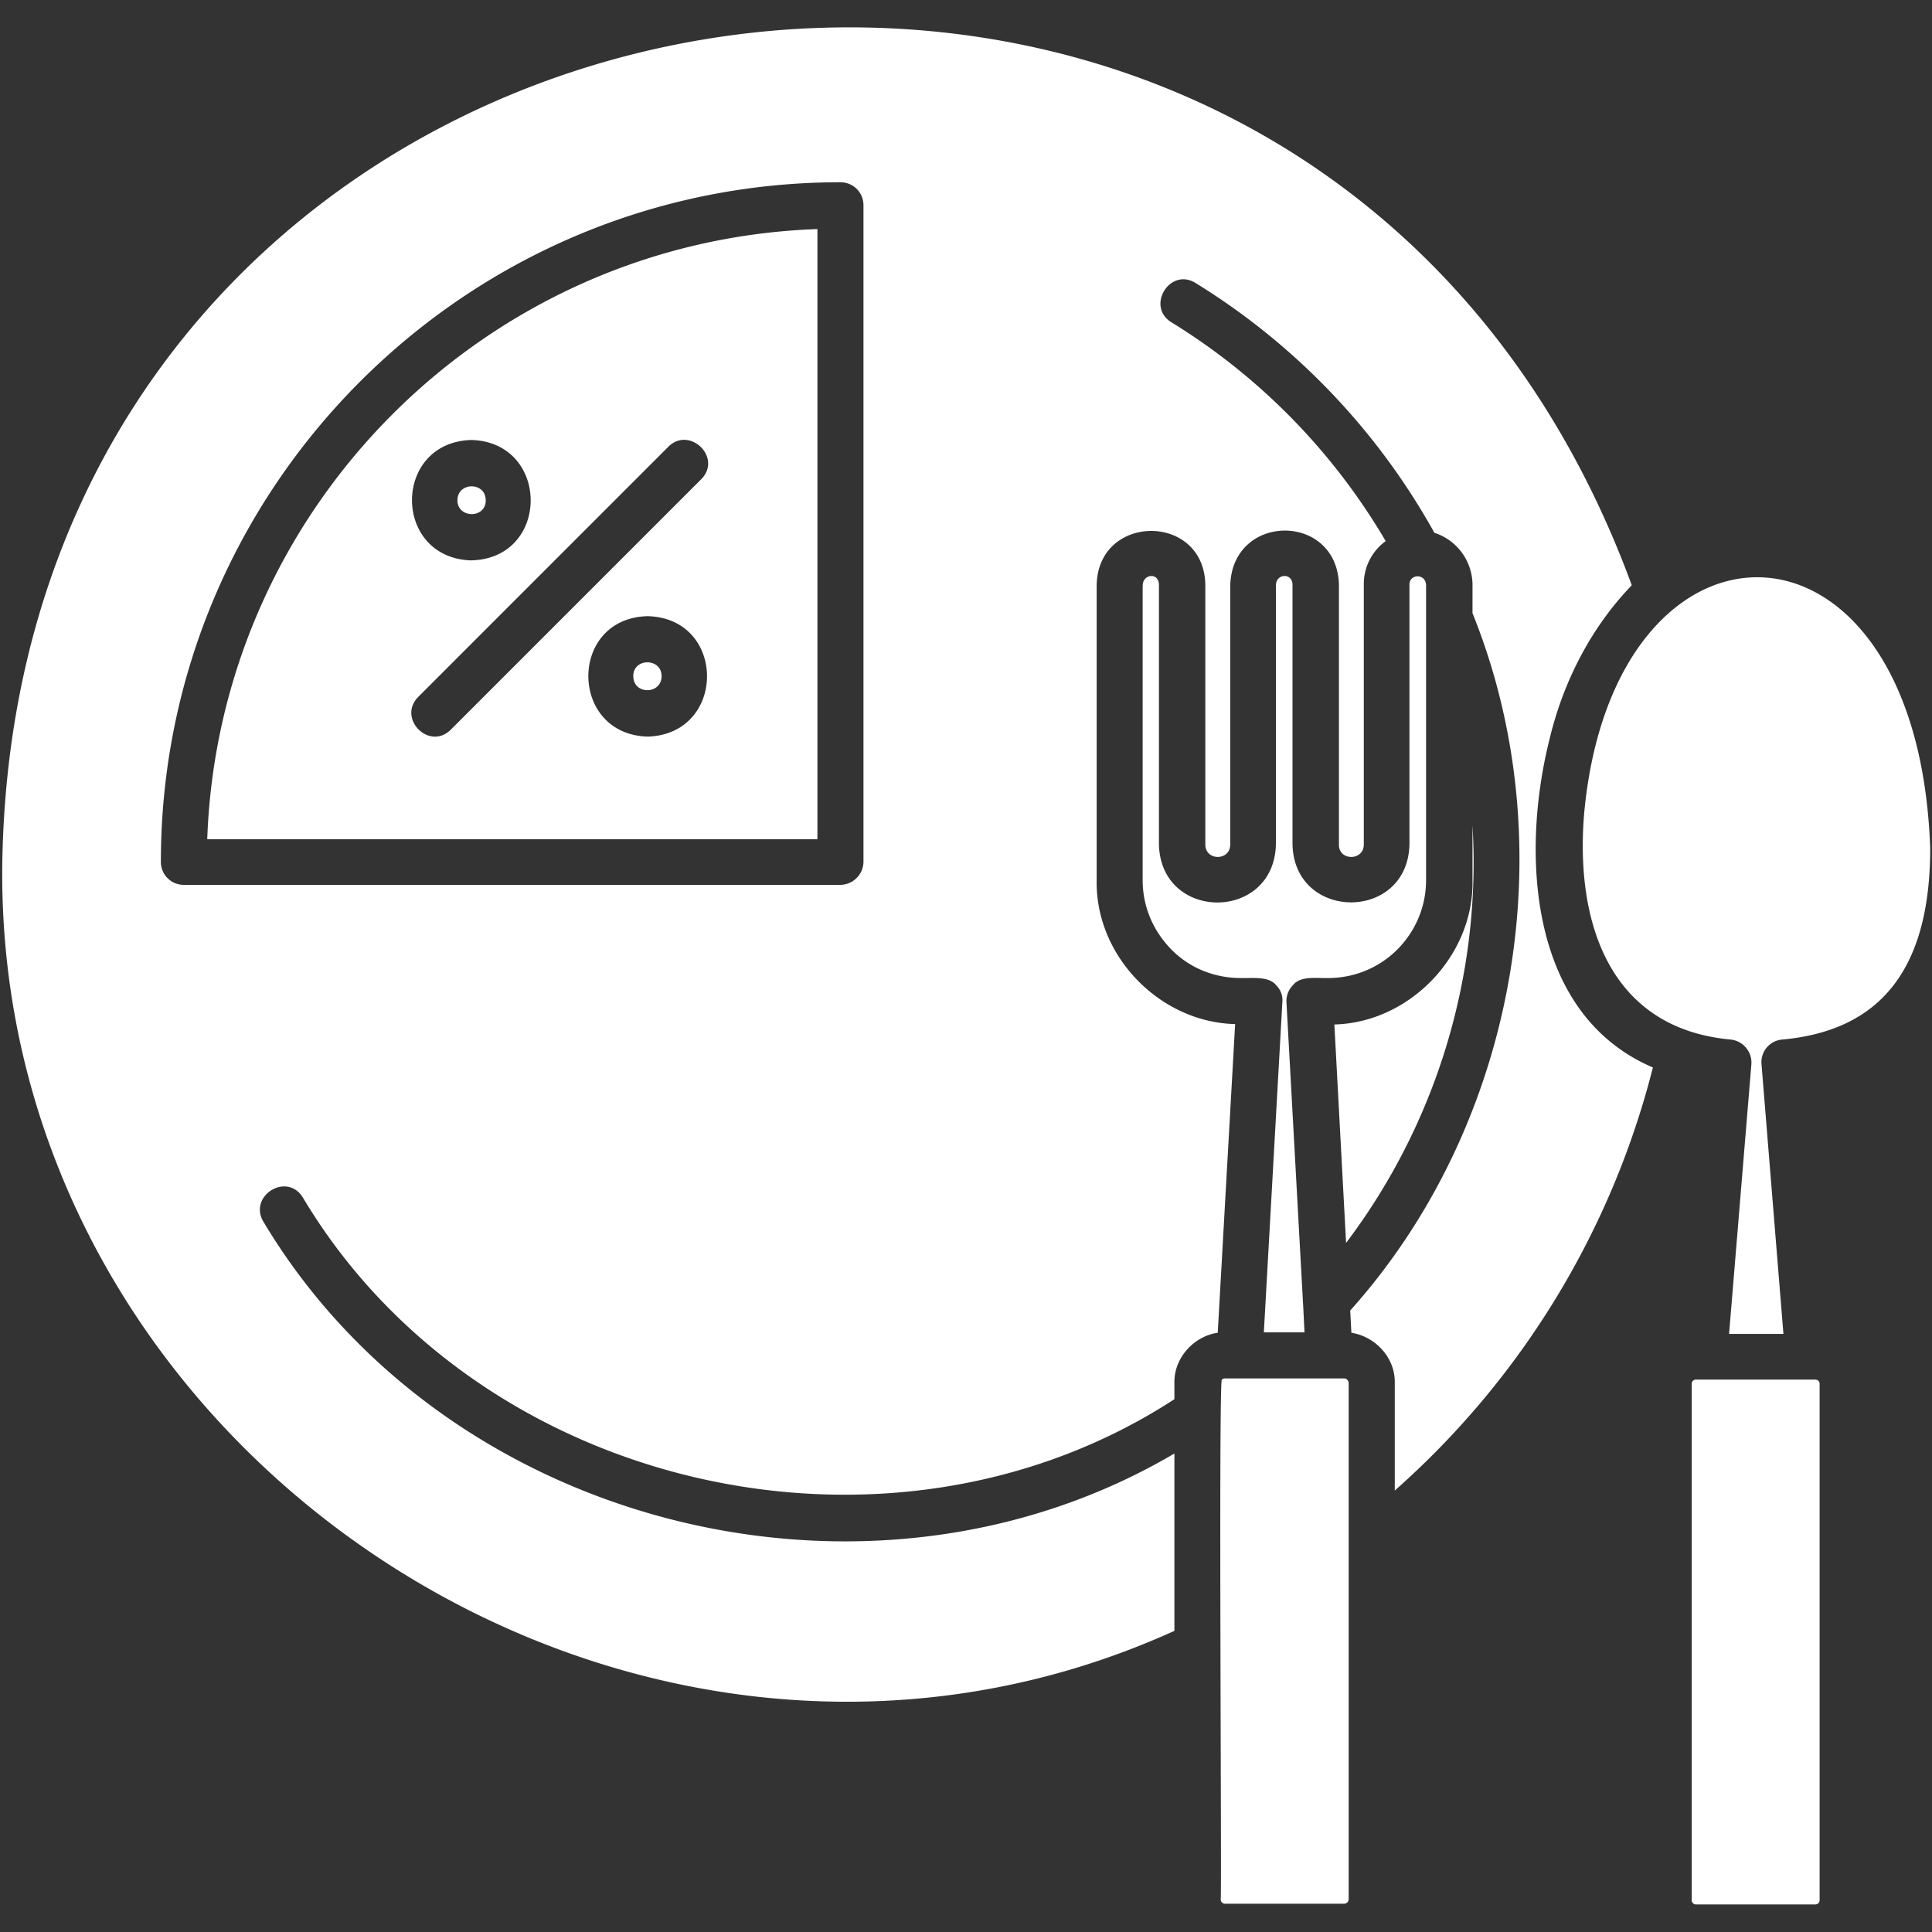<svg width="30" height="30" fill="none" xmlns="http://www.w3.org/2000/svg"><rect width="100%" height="100%" fill="#333333" stroke="none"/><g clip-path="url(#a)"><path d="M29.972 13.172c0 1.857-.756 2.83-2.297 2.97a.352.352 0 0 0-.322.387l.34 4.184h-.844l.346-4.184a.36.36 0 0 0-.322-.387c-1.899-.175-2.415-1.845-2.274-3.515.463-4.98 5.18-4.963 5.373.545Zm-1.787 8.25h-1.851a.065.065 0 0 0-.065.064v8.022c0 .035.03.064.065.064h1.851c.041 0 .07-.03.07-.064v-8.022c0-.035-.029-.064-.07-.064Zm-7.312-.018H19.02c-.018 0-.03.006-.047.018-.053.035 0 8.021-.018 8.074 0 .035.03.065.065.065h1.852c.035 0 .07-.03.07-.065v-8.027c-.006-.036-.035-.065-.07-.065ZM17.743 9.1v4.564c0 .352.118.686.34.96.288.364.721.563 1.184.563.164.006.434-.035.55.112.071.07.106.17.095.27l-.287 5.12h.632c-.006-.082-.017-.351-.023-.44l-.258-4.687a.348.348 0 0 1 .1-.263c.117-.153.38-.106.545-.112.463 0 .896-.205 1.183-.562.223-.275.34-.61.34-.961V9.1c.006-.2-.258-.194-.258-.024v4.037c-.03 1.201-1.787 1.196-1.816 0V9.07c-.012-.181-.264-.164-.258.03v4.013c-.03 1.201-1.787 1.201-1.816 0V9.076c-.006-.193-.258-.164-.252.024Zm3.159 10.2a9.8 9.8 0 0 0 1.963-6.486v.856c.023 1.172-.979 2.209-2.145 2.238l.182 3.393Zm4.764-2.724a13.044 13.044 0 0 1-4.008 6.569v-1.676c.006-.387-.3-.715-.674-.774l-.018-.345c2.59-2.89 3.352-7.225 1.899-10.829V9.1a.855.855 0 0 0-.592-.827 10.607 10.607 0 0 0-3.709-3.879c-.398-.246-.773.364-.375.61a9.828 9.828 0 0 1 3.328 3.398.825.825 0 0 0-.34.674v4.037c0 .258-.392.258-.386 0V9.07c-.041-1.119-1.665-1.107-1.688.03v4.013c0 .258-.387.258-.387 0V9.076c-.023-1.119-1.681-1.107-1.687.024v4.564c-.024 1.178.978 2.209 2.15 2.238l-.27 4.793c-.368.053-.679.387-.673.774v.258c-4.43 2.882-10.822 1.418-13.535-3.135-.252-.399-.85-.018-.61.38 2.836 4.747 9.399 6.393 14.145 3.598v2.754c-8.373 3.797-18.34-2.73-18.2-11.941C.284-1.231 20.31-4.611 25.338 9.088c-.638.662-1.066 1.506-1.277 2.39-.445 1.77-.328 4.272 1.606 5.098ZM13.408 3.187c0-.199-.159-.357-.358-.357-5.818 0-10.552 4.734-10.552 10.553 0 .199.158.357.357.357H13.05a.363.363 0 0 0 .358-.357V3.187Zm-.715.37v9.474H3.218c.182-5.144 4.33-9.293 9.475-9.474Zm-2.637 6.011c-1.23.03-1.224 1.834 0 1.87 1.23-.036 1.23-1.84 0-1.87ZM7.32 8.701c1.23-.03 1.224-1.834 0-1.869-1.23.035-1.23 1.834 0 1.87Zm-.322 2.631 3.89-3.89c.334-.335-.181-.833-.51-.505l-3.884 3.885c-.328.334.17.838.504.51Zm.544-3.563c0-.292-.439-.287-.439 0 0 .282.44.288.44 0Zm2.292 2.73c0 .294.439.288.439 0 0-.286-.44-.286-.44 0Z" fill="#fff"/></g><defs><clipPath id="a"><path fill="#fff" d="M0 0h30v30H0z"/></clipPath></defs></svg>